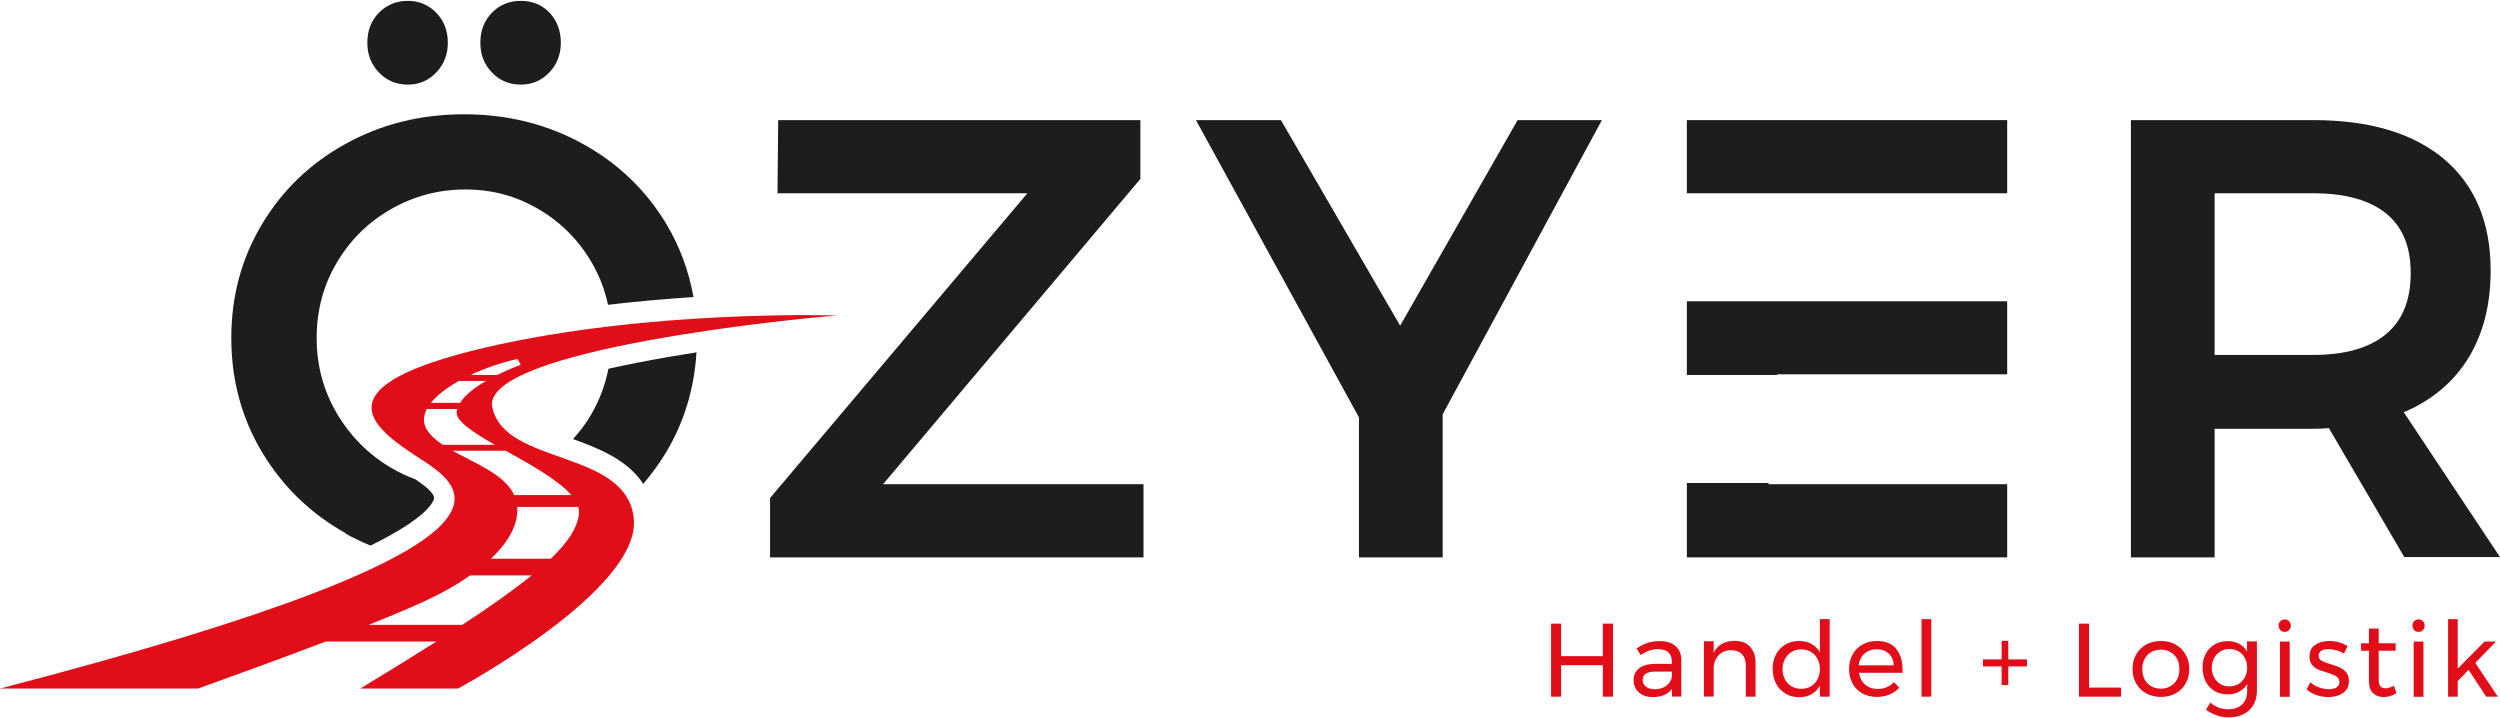 <?xml version="1.0" encoding="UTF-8"?>
<svg id="Ebene_1" data-name="Ebene 1" xmlns="http://www.w3.org/2000/svg" width="6.51cm" height="1.87cm" viewBox="0 0 184.5 52.87">
  <defs>
    <style>
      .cls-1 {
        fill: #1d1d1b;
      }

      .cls-1, .cls-2 {
        stroke-width: 0px;
      }

      .cls-2 {
        fill: #e10e1a;
      }
    </style>
  </defs>
  <path class="cls-2" d="M36.33,30.02c-.94-4.33,23.23-6.65,25.48-6.8,0,0-13.86-.47-26.01,2.37-12.15,2.85-8.45,5.79-5.13,7.98,3.32,2.18,11.39,6.27-30.67,17.18h14.62c2.31-.83,5.96-2.15,9.42-3.47h8.17c-1.63,1.03-3.49,2.18-5.62,3.47h7.21s13.36-7.18,12.98-12.44c-.38-5.25-9.5-3.96-10.44-8.29M36.53,32.76h-3.86c-.49-.33-.89-.68-1.15-1.09-.32-.5-.29-1.03-.02-1.55h2.24c-.02.07-.04.15-.04.22-.05.68,1.22,1.51,2.82,2.42M33.86,28.05h2.01c-.79.46-1.55,1.02-1.92,1.62h-2.15c.45-.57,1.17-1.12,2.07-1.62M38.19,26.41l.24.45s-.8.28-1.74.75h-1.97c1.03-.48,2.22-.9,3.47-1.19M33.4,33.2h3.92c1.83,1.02,3.86,2.14,4.84,3.27h-4.21c-.69-1.51-2.85-2.32-4.55-3.27M42.72,37.98c-.17.95-.77,1.94-2.07,3.19h-4.42c1.37-1.3,2.04-2.62,1.94-3.82h4.5c.06.21.08.42.04.63M27.21,46.05c1.87-.75,3.51-1.44,4.62-1.98,1.09-.53,2.05-1.09,2.87-1.67h4.54c-1.26,1.02-2.93,2.21-5.12,3.65h-6.92Z"/>
  <polygon class="cls-2" points="114.47 45.96 115.21 45.96 115.21 48.36 118.29 48.36 118.29 45.96 119.04 45.96 119.04 51.35 118.29 51.35 118.29 49.03 115.21 49.03 115.21 51.35 114.47 51.35 114.47 45.96"/>
  <path class="cls-2" d="M123.39,51.35v-.57c-.3.4-.78.6-1.43.6-.28,0-.53-.05-.74-.16-.21-.11-.38-.26-.49-.45-.12-.19-.17-.4-.17-.64,0-.36.13-.65.4-.87.27-.21.65-.32,1.13-.33h1.29v-.19c0-.29-.09-.51-.27-.67-.18-.16-.44-.23-.77-.23-.41,0-.83.15-1.26.44l-.3-.49c.29-.19.56-.33.81-.41.25-.08.55-.13.89-.13.51,0,.9.12,1.18.37.28.25.42.6.42,1.04v2.68s-.7,0-.7,0ZM122.96,50.55c.23-.16.37-.38.42-.64v-.41h-1.19c-.32,0-.56.05-.72.15-.16.1-.24.25-.24.46s.08.38.24.5c.16.12.37.19.64.19.33,0,.62-.08.85-.24"/>
  <path class="cls-2" d="M129.15,47.67c.27.28.41.67.41,1.16v2.52h-.72v-2.33c0-.34-.1-.61-.29-.81-.19-.19-.46-.29-.8-.29-.36,0-.66.12-.89.35-.23.23-.36.53-.39.89v2.18h-.72v-4.08h.72v.86c.27-.58.79-.88,1.55-.89.48,0,.85.14,1.13.42"/>
  <path class="cls-2" d="M135.03,45.63v5.72h-.72v-.81c-.15.27-.36.48-.62.63-.26.15-.56.22-.91.22-.39,0-.73-.09-1.02-.27-.3-.18-.53-.42-.69-.74-.16-.32-.25-.68-.25-1.08s.08-.76.25-1.07c.16-.31.39-.55.69-.73.3-.17.63-.26,1.01-.26.35,0,.66.07.92.22.26.14.47.35.62.62v-2.45h.72ZM133.64,50.59c.21-.12.37-.3.49-.52.12-.22.18-.47.18-.75s-.06-.53-.18-.76c-.12-.22-.28-.39-.49-.52-.21-.12-.45-.18-.71-.18s-.5.06-.71.19c-.21.13-.37.3-.49.52-.12.22-.18.47-.18.75s.06.53.18.75c.12.22.28.39.49.52.21.12.45.18.71.18s.51-.06.71-.18"/>
  <path class="cls-2" d="M139.92,47.81c.32.37.49.89.49,1.55,0,.1,0,.18,0,.23h-3.22c.06.37.21.66.46.87.25.22.56.32.92.32.24,0,.47-.04.67-.13.21-.09.39-.21.54-.37l.39.41c-.2.22-.44.38-.72.5-.28.12-.6.18-.94.18-.4,0-.76-.09-1.07-.26-.31-.17-.55-.41-.72-.73-.17-.31-.26-.67-.26-1.07s.09-.76.26-1.07c.17-.31.41-.56.72-.73.31-.18.66-.27,1.06-.27.63,0,1.11.19,1.43.56M139.76,49.04c-.02-.37-.14-.66-.37-.87-.23-.21-.52-.32-.89-.32s-.66.11-.9.32c-.24.22-.38.51-.43.87h2.59Z"/>
  <rect class="cls-2" x="141.81" y="45.63" width=".72" height="5.72"/>
  <polygon class="cls-2" points="149.59 48.6 149.59 49.12 148.21 49.12 148.21 50.49 147.72 50.49 147.72 49.12 146.34 49.12 146.34 48.6 147.72 48.6 147.72 47.23 148.21 47.23 148.21 48.6 149.59 48.6"/>
  <polygon class="cls-2" points="153.43 45.96 154.17 45.96 154.17 50.68 156.53 50.68 156.53 51.35 153.43 51.35 153.43 45.96"/>
  <path class="cls-2" d="M160.56,47.51c.32.17.56.42.74.73.18.31.27.67.27,1.07s-.09.76-.27,1.07c-.18.31-.42.56-.74.73-.32.17-.68.26-1.08.26s-.77-.09-1.09-.26c-.32-.17-.56-.42-.74-.73-.18-.31-.27-.67-.27-1.08s.09-.76.27-1.07c.18-.31.42-.55.74-.73.32-.17.68-.26,1.09-.26s.77.09,1.08.26M158.76,48.06c-.21.12-.37.29-.49.51-.12.22-.17.47-.17.74s.06.53.17.76c.12.22.28.39.49.51.21.12.45.18.71.18s.5-.06.71-.18c.21-.12.37-.29.49-.51s.17-.47.17-.76-.06-.53-.17-.74c-.12-.22-.28-.39-.49-.51-.21-.12-.44-.18-.71-.18s-.5.06-.71.18"/>
  <path class="cls-2" d="M166.56,47.28v3.66c0,.39-.09.73-.26,1.03-.17.29-.42.52-.73.67-.31.16-.68.24-1.09.24-.6,0-1.16-.19-1.68-.57l.32-.52c.2.16.41.29.62.37.22.08.45.12.71.12.42,0,.76-.12,1.01-.35.25-.24.38-.55.38-.95v-.57c-.14.25-.34.44-.59.57-.25.14-.53.2-.85.2-.37,0-.69-.08-.97-.25-.28-.17-.5-.4-.65-.7-.15-.3-.23-.64-.23-1.03s.08-.72.23-1.01c.15-.29.37-.52.65-.69.28-.16.6-.25.97-.25.32,0,.61.07.85.2.24.13.44.32.58.57v-.75h.72ZM165.21,50.41c.2-.12.35-.28.46-.49.11-.21.17-.44.17-.71s-.06-.5-.17-.71c-.11-.21-.26-.37-.46-.49-.2-.12-.42-.18-.67-.18s-.48.06-.67.18c-.2.12-.35.28-.47.49-.11.21-.17.45-.17.71,0,.4.13.73.37.99.24.26.55.39.94.39.25,0,.48-.06.67-.18"/>
  <path class="cls-2" d="M168.93,45.78c.08.09.13.2.13.33s-.04.24-.13.33c-.08.09-.19.13-.32.13s-.24-.04-.32-.13c-.08-.09-.13-.2-.13-.33s.04-.24.13-.33c.08-.09.19-.13.32-.13s.24.04.32.13M168.26,47.28h.72v4.08h-.72v-4.08Z"/>
  <path class="cls-2" d="M172.42,47.93c-.2-.06-.4-.09-.58-.09-.22,0-.39.04-.52.12-.13.08-.2.2-.2.37s.07.29.22.37c.15.08.37.17.67.26.28.08.51.16.69.25.18.08.33.2.46.36.13.16.19.37.19.63,0,.39-.15.68-.44.88-.29.2-.65.3-1.08.3-.3,0-.6-.05-.88-.15-.29-.1-.53-.24-.72-.42l.27-.52c.17.15.38.28.63.37.25.09.49.14.73.14s.43-.04.57-.13c.14-.09.22-.22.22-.4s-.08-.32-.23-.42c-.15-.09-.38-.18-.69-.28-.27-.08-.49-.16-.67-.23-.17-.08-.32-.2-.44-.35-.12-.15-.18-.35-.18-.6,0-.38.14-.67.42-.86.28-.19.62-.29,1.04-.29.25,0,.49.03.73.1.24.07.45.16.62.28l-.26.55c-.17-.1-.36-.19-.56-.25"/>
  <path class="cls-2" d="M176.88,51.08c-.31.2-.63.3-.96.3s-.59-.1-.79-.29c-.2-.19-.3-.48-.3-.87v-2.26h-.58v-.55h.58v-1.09h.72v1.09h1.25v.55h-1.25v2.13c0,.23.04.39.12.49.08.1.21.15.37.15.2,0,.41-.06.63-.19l.19.55Z"/>
  <path class="cls-2" d="M178.81,45.78c.08.09.13.2.13.33s-.04.24-.13.33c-.09.09-.19.13-.32.13s-.24-.04-.32-.13-.13-.2-.13-.33.04-.24.13-.33c.08-.09.19-.13.32-.13s.23.04.32.13M178.13,47.28h.72v4.08h-.72v-4.08Z"/>
  <polygon class="cls-2" points="183.48 51.35 182.18 49.37 181.38 50.2 181.38 51.35 180.67 51.35 180.67 45.63 181.38 45.63 181.38 49.28 183.36 47.28 184.2 47.28 182.68 48.86 184.34 51.35 183.48 51.35"/>
  <polygon class="cls-1" points="57.43 8.8 84.16 8.8 84.16 13.14 65.17 35.67 84.39 35.67 84.39 41.07 56.83 41.07 56.83 36.69 75.82 14.2 57.38 14.2 57.43 8.8"/>
  <polygon class="cls-1" points="118.22 8.8 106.47 30.51 106.47 41.07 100.29 41.07 100.29 30.74 88.26 8.8 94.53 8.8 103.33 23.97 112 8.8 118.22 8.8"/>
  <path class="cls-1" d="M177.45,41.07l-5.58-9.54c-.25.03-.63.05-1.15.05h-7.28v9.49h-6.18V8.8h13.46c4.18,0,7.4.97,9.68,2.9,2.27,1.94,3.41,4.67,3.41,8.2,0,2.52-.55,4.67-1.64,6.45-1.09,1.78-2.68,3.12-4.77,4.01l7.1,10.69h-7.05ZM163.44,26.13h7.28c2.33,0,4.12-.51,5.35-1.52,1.23-1.01,1.84-2.52,1.84-4.52s-.62-3.44-1.84-4.42c-1.23-.98-3.01-1.47-5.35-1.47h-7.28v11.94Z"/>
  <path class="cls-1" d="M49.32,26.28c-1.71.3-3.17.59-4.42.87-.23,1.17-.64,2.28-1.24,3.32-.39.69-.86,1.3-1.37,1.87,1.92.69,4.05,1.55,5.18,3.31.62-.73,1.19-1.51,1.7-2.35,1.33-2.24,2.07-4.7,2.23-7.36-.69.11-1.38.22-2.08.34"/>
  <path class="cls-1" d="M38.44,6.18c.83,0,1.53-.3,2.1-.9.57-.6.85-1.33.85-2.19s-.28-1.63-.83-2.21c-.55-.58-1.26-.88-2.12-.88s-1.57.29-2.14.88c-.57.58-.85,1.32-.85,2.21s.28,1.59.85,2.19c.57.6,1.28.9,2.14.9"/>
  <path class="cls-1" d="M25.51,39.32c.59.33,1.21.62,1.83.88,4.23-2.07,4.65-3.25,4.69-3.48.06-.37-.72-.97-1.37-1.41-.61-.22-1.2-.5-1.78-.84-1.67-.98-3.01-2.32-4.01-4.01-1-1.69-1.5-3.55-1.5-5.58s.49-3.88,1.48-5.55c.98-1.67,2.32-3,4.01-3.96,1.69-.97,3.52-1.45,5.49-1.45s3.73.48,5.39,1.45c1.66.97,2.97,2.29,3.94,3.96.56.97.96,2.01,1.19,3.1,2.2-.26,4.33-.44,6.31-.57-.34-1.91-1-3.7-1.99-5.37-1.51-2.52-3.57-4.5-6.2-5.95-2.63-1.44-5.54-2.17-8.73-2.17s-6.11.72-8.73,2.17c-2.63,1.44-4.69,3.43-6.2,5.95-1.51,2.52-2.26,5.32-2.26,8.39s.75,5.88,2.26,8.41c1.51,2.53,3.57,4.54,6.2,6.01"/>
  <path class="cls-1" d="M30.1,6.18c.83,0,1.53-.3,2.1-.9.57-.6.85-1.33.85-2.19s-.28-1.63-.85-2.21c-.57-.58-1.27-.88-2.1-.88s-1.58.29-2.14.88c-.57.58-.85,1.32-.85,2.21s.28,1.59.85,2.19c.57.6,1.28.9,2.14.9"/>
  <polygon class="cls-1" points="148.13 22.17 139.52 22.17 131.17 22.17 124.49 22.17 124.49 27.61 131.17 27.61 131.17 27.56 148.13 27.56 148.13 22.17"/>
  <polygon class="cls-1" points="130.67 14.2 138.38 14.2 148.13 14.2 148.13 8.8 124.49 8.8 124.49 14.2 130.67 14.2"/>
  <polygon class="cls-1" points="130.52 35.67 130.52 35.58 124.49 35.58 124.49 41.07 148.13 41.07 148.13 35.67 130.52 35.67"/>
</svg>